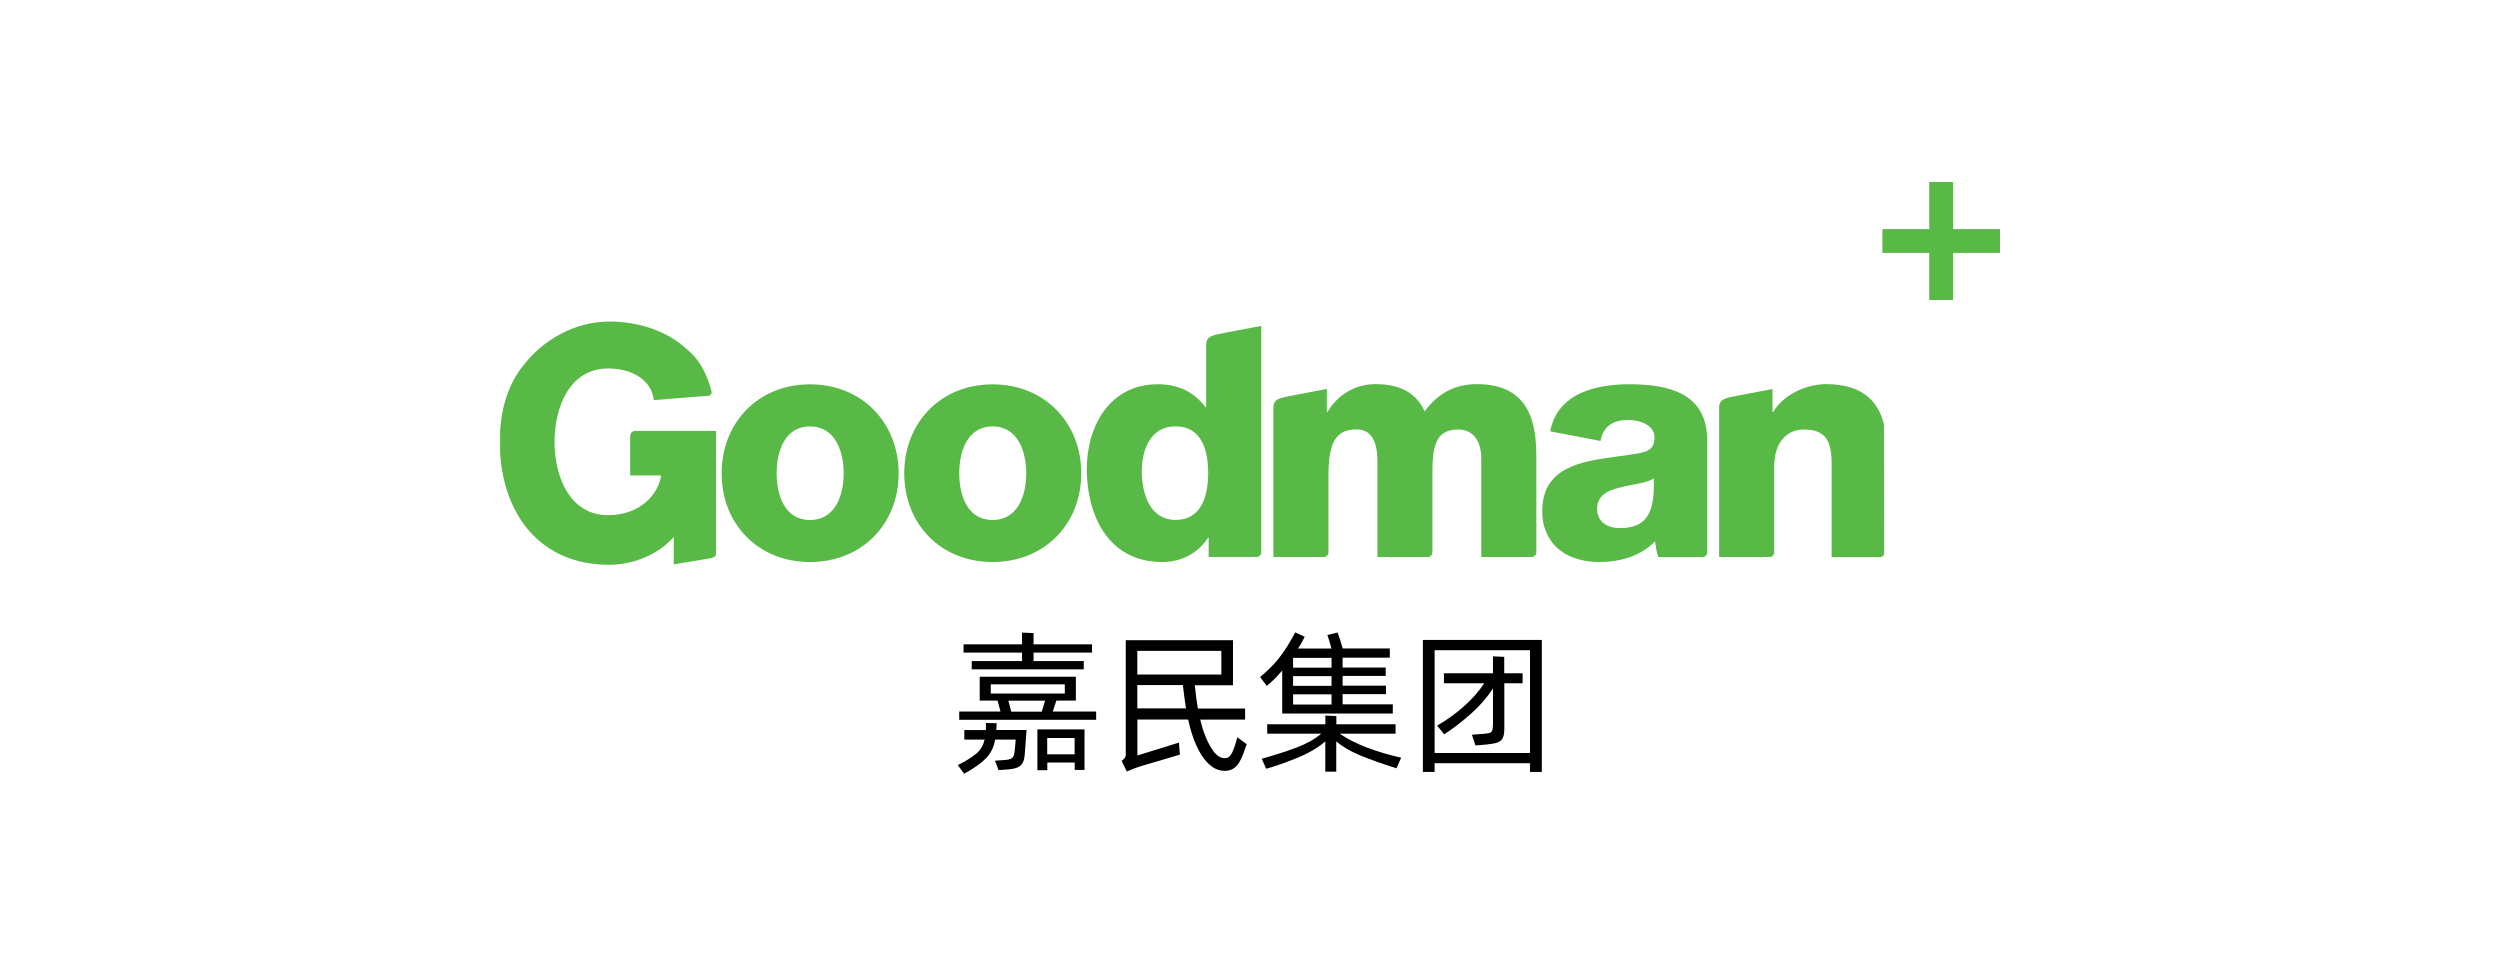 <?xml version="1.0" encoding="UTF-8"?>
<svg id="logo" xmlns="http://www.w3.org/2000/svg" viewBox="0 0 260 100">
  <defs>
    <style>
      .cls-1 {
        fill: #58b946;
      }
    </style>
  </defs>
  <g>
    <path d="M103.66,75.22l-.05,.7h3.15l-.18,2.45c-.03,.42-.1,.74-.22,.96-.11,.22-.3,.39-.58,.5-.27,.11-.67,.18-1.19,.21l-.74,.05-.37-.98,.88-.06c.45-.02,.75-.09,.9-.22s.24-.37,.26-.73c.04-.26,.08-.65,.11-1.18h-2.14c-.12,.76-.43,1.4-.93,1.92-.5,.52-1.26,1.07-2.29,1.63l-.66-.9c.9-.45,1.55-.86,1.97-1.23,.42-.37,.69-.85,.82-1.42h-2.11v-.99h2.24c.01-.16,.02-.41,.02-.74l1.09,.03Zm10.34-1.22v.86h-14.24v-.86h4.29l-.3-1.14h-1.86v-2.48h10v2.48h-2.03l-.37,1.14h4.51Zm-12.94-5.25h5.23v-.88h-6.08v-.86h6.08v-1.22l1.2,.05v1.17h6.08v.86h-6.08v.88h5.22v.86h-11.65v-.86Zm9.68,2.42h-7.7v.96h7.7v-.96Zm-2.05,1.7h-3.82l.3,1.14h3.17l.35-1.14Zm.22,7.23h-1.02v-4.24h4.9v4.21h-1.02v-.77h-2.85v.8Zm2.85-1.65v-1.7h-2.85v1.7h2.85Z"/>
    <path d="M129.66,77.38c-.15,.45-.28,.81-.39,1.1-.11,.28-.24,.55-.39,.81-.35,.59-.86,.88-1.52,.88-.88,0-1.67-.53-2.38-1.6-.61-.96-1.08-2.21-1.41-3.74h-5.28v3.74l4.32-1.34,.1,1.25-4.16,1.23c-.52,.17-.98,.35-1.36,.53l-.54-1.1c.18-.15,.3-.27,.35-.35s.08-.2,.08-.34v-11.87h11.15v4.69h-3.97c.11,1.04,.21,1.84,.32,2.42h4.91v1.15h-4.67c.29,1.21,.68,2.2,1.18,2.99,.42,.68,.87,1.02,1.36,1.02,.19,0,.35-.05,.46-.14s.23-.25,.34-.47c.12-.27,.22-.53,.3-.78,.08-.26,.15-.52,.22-.78l.99,.72Zm-2.64-7.23v-2.46h-8.74v2.46h8.74Zm-8.74,3.52h5.06c-.13-.84-.23-1.65-.32-2.42h-4.74v2.42Z"/>
    <path d="M133.33,69.76c-.51,.6-1.04,1.13-1.58,1.58l-.7-.93c.85-.7,1.55-1.41,2.09-2.13,.54-.71,1.06-1.55,1.56-2.51l.99,.45c-.22,.45-.45,.86-.69,1.23h3.47c-.17-.66-.31-1.13-.43-1.41l1.07-.26c.16,.43,.34,.98,.53,1.66h4.9v.96h-4.91v1.02h4.48v.88h-4.48v1.01h4.51v.88h-4.51v1.06h5.22v.96h-11.5v-4.46Zm11.89,10.14c-1.58-.5-2.86-.96-3.83-1.37-.98-.41-1.78-.88-2.42-1.42v3.14h-1.14v-3.14c-.76,.65-1.72,1.22-2.9,1.7s-2.26,.87-3.25,1.14l-.46-1.04c1.33-.37,2.53-.76,3.58-1.15,1.05-.39,1.92-.88,2.62-1.46h-5.63v-.98h6.05v-.9l1.14,.05v.85h6.16v.98h-5.82c.81,.55,1.77,1.04,2.88,1.46s2.28,.76,3.52,1.04l-.48,1.09Zm-10.74-10.46h4v-1.02h-4v1.02Zm0,1.89h4v-1.01h-4v1.01Zm0,1.94h4v-1.06h-4v1.06Z"/>
    <path d="M147.98,80.28v-13.73h12.37v13.73h-1.23v-.91h-9.92v.91h-1.22Zm1.22-12.66v10.69h9.92v-10.69h-9.92Zm9.15,2.4v1.04h-1.9v4.7c0,.43-.05,.75-.15,.97-.1,.22-.28,.38-.54,.48-.26,.1-.65,.17-1.17,.22l-1.14,.1-.37-1.12,1.3-.1c.28-.02,.47-.06,.58-.1,.11-.05,.19-.13,.23-.25,.04-.12,.07-.31,.08-.58v-3.78c-.62,.95-1.39,1.83-2.3,2.64s-1.84,1.52-2.77,2.13l-.74-.91c.94-.53,1.85-1.18,2.72-1.94s1.6-1.58,2.18-2.46h-4.19v-1.04h5.1v-1.76l1.17,.05v1.71h1.9Z"/>
  </g>
  <g>
    <polygon class="cls-1" points="203.12 23.83 203.12 18.93 200.64 18.93 200.64 23.83 195.77 23.83 195.77 26.3 200.64 26.3 200.64 31.2 203.12 31.2 203.12 26.3 208 26.3 208 23.83 203.12 23.83"/>
    <path class="cls-1" d="M84.24,39.97c-5.42,0-9.19,4.01-9.19,9.26s3.77,9.22,9.19,9.22,9.22-3.97,9.22-9.22-3.8-9.26-9.22-9.26Zm0,14.11c-2.66,0-3.47-2.63-3.47-4.85s.81-4.89,3.47-4.88c2.66,0,3.5,2.66,3.5,4.88s-.84,4.85-3.5,4.85Z"/>
    <path class="cls-1" d="M65.54,45.3v4.15h3.22c-.34,2.18-2.42,4.13-5.51,4.13-4.03,0-5.58-4.06-5.58-7.63s1.55-7.63,5.58-7.63c2.52,0,4.54,1.24,4.74,3.29l5.7-.45c.22-.06,.34-.21,.32-.4-.15-.66-.37-1.26-.63-1.82-.45-1.06-1.11-1.91-1.91-2.59-2.12-1.98-5.15-2.91-8.08-2.91-3.75,0-7.02,2.03-8.96,4.56-1.42,1.75-2.25,4.06-2.42,6.83v2.23c.39,6.57,4.25,11.68,11.33,11.68,2.17,0,4.87-.81,6.73-2.89v2.85l3.92-.66c.26-.04,.48-.21,.48-.48v-12.74h-8.45c-.22,0-.48,.24-.48,.48Z"/>
    <path class="cls-1" d="M189.9,39.95c-.25,0-.5,.02-.75,.05-1.88,.23-3.82,1.27-4.74,2.85h-.07v-2.39l-.84,.16-2.73,.52c-1.12,.22-1.98,.29-1.98,1.22v15.57h5.24c.27,0,.49-.21,.49-.48v-9.05c0-.21,.02-.42,.04-.62,.19-1.67,1.14-3.11,3.06-3.11,1.7,0,2.4,.72,2.68,1.76,.24,.87,.19,1.97,.19,3.06v8.45h5.06c.19-.02,.35-.13,.41-.3l-.02-13.47c-.5-2.12-1.94-4.22-6.04-4.22Z"/>
    <path class="cls-1" d="M103.23,39.97c-5.42,0-9.19,4.01-9.19,9.26s3.77,9.22,9.19,9.22,9.22-3.97,9.22-9.22-3.8-9.26-9.22-9.26Zm0,14.11c-2.66,0-3.47-2.63-3.47-4.85s.81-4.89,3.47-4.88c2.66,0,3.5,2.66,3.5,4.88s-.84,4.85-3.5,4.85Z"/>
    <path class="cls-1" d="M125.44,35.83v6.52h-.07c-1.18-1.58-2.82-2.39-4.98-2.39-3.67,0-5.94,2.37-6.88,5.44,0,.04-.03,.07-.04,.12-.03,.09-.05,.19-.07,.28-.01,.06-.03,.11-.04,.16v.02c-.22,.91-.34,1.87-.34,2.84,0,1.1,.13,2.19,.38,3.22v.02c.05,.24,.12,.48,.19,.71,0,.03,0,.06,.02,.09,.03,.09,.05,.16,.08,.22,1.03,3.07,3.32,5.37,7.15,5.37,2.02,0,3.7-.88,4.81-2.53h.05v2h4.98c.27,0,.49-.21,.49-.48v-23.55l-3.73,.71c-1.13,.23-2,.29-2,1.23Zm-3.19,18.24c-2.62,0-3.5-2.66-3.5-5.05,0-2.22,.88-4.68,3.5-4.68s3.4,2.32,3.4,4.85c0,2.22-.61,4.88-3.4,4.88Z"/>
    <path class="cls-1" d="M169.39,39.96c-1.99,0-4.01,.33-5.56,1.21-1.32,.77-2.28,1.96-2.61,3.69l5.23,1c.27-1.48,1.28-2.19,2.86-2.19,1.18,0,2.76,.51,2.76,1.82,0,1.08-.53,1.42-1.51,1.62-3.2,.65-7.82,.5-9.52,3.37-.08,.11-.17,.28-.27,.52,0,0,0,.01,0,.02,0,.02,0,.03-.02,.05-.08,.2-.14,.41-.19,.63-.01,.01-.02,.03-.02,.05v.02c-.09,.43-.15,.89-.15,1.41,0,.73,.11,1.38,.33,1.96,.03,.08,.06,.15,.09,.2,.85,2.1,2.99,3.11,5.56,3.11,2.09,0,4.28-.61,5.76-2.16,.07,.57,.14,1.11,.34,1.65h4.6c.26,0,.48-.21,.48-.48v-11.64c0-4.95-4.01-5.86-8.15-5.86Zm-.9,14.96c-1.27,0-2.39-.58-2.39-1.99s1.08-1.92,2.36-2.22c1.24-.34,2.73-.44,3.53-.94,.14,3.6-.77,5.15-3.5,5.15Z"/>
    <path class="cls-1" d="M153.61,39.95c-2.35,0-4.07,.98-5.45,2.83-.94-2.13-2.89-2.83-5.09-2.83s-3.97,1.14-5.01,2.89h-.07v-2.39l-3.56,.68c-1.13,.23-2,.29-2,1.23v15.57h5.24c.27,0,.49-.21,.49-.48v-8.04c0-3.57,.88-4.75,2.93-4.75,1.55,0,2.16,1.27,2.16,3.33v9.94h5.24c.26,0,.48-.21,.48-.48v-8.07c0-2.82,.23-4.71,2.69-4.71,1.48,0,2.39,1.11,2.39,3v10.26h5.27c.22,0,.46-.22,.46-.45v-9.99c0-3.33-.61-7.54-6.17-7.54Z"/>
  </g>
</svg>